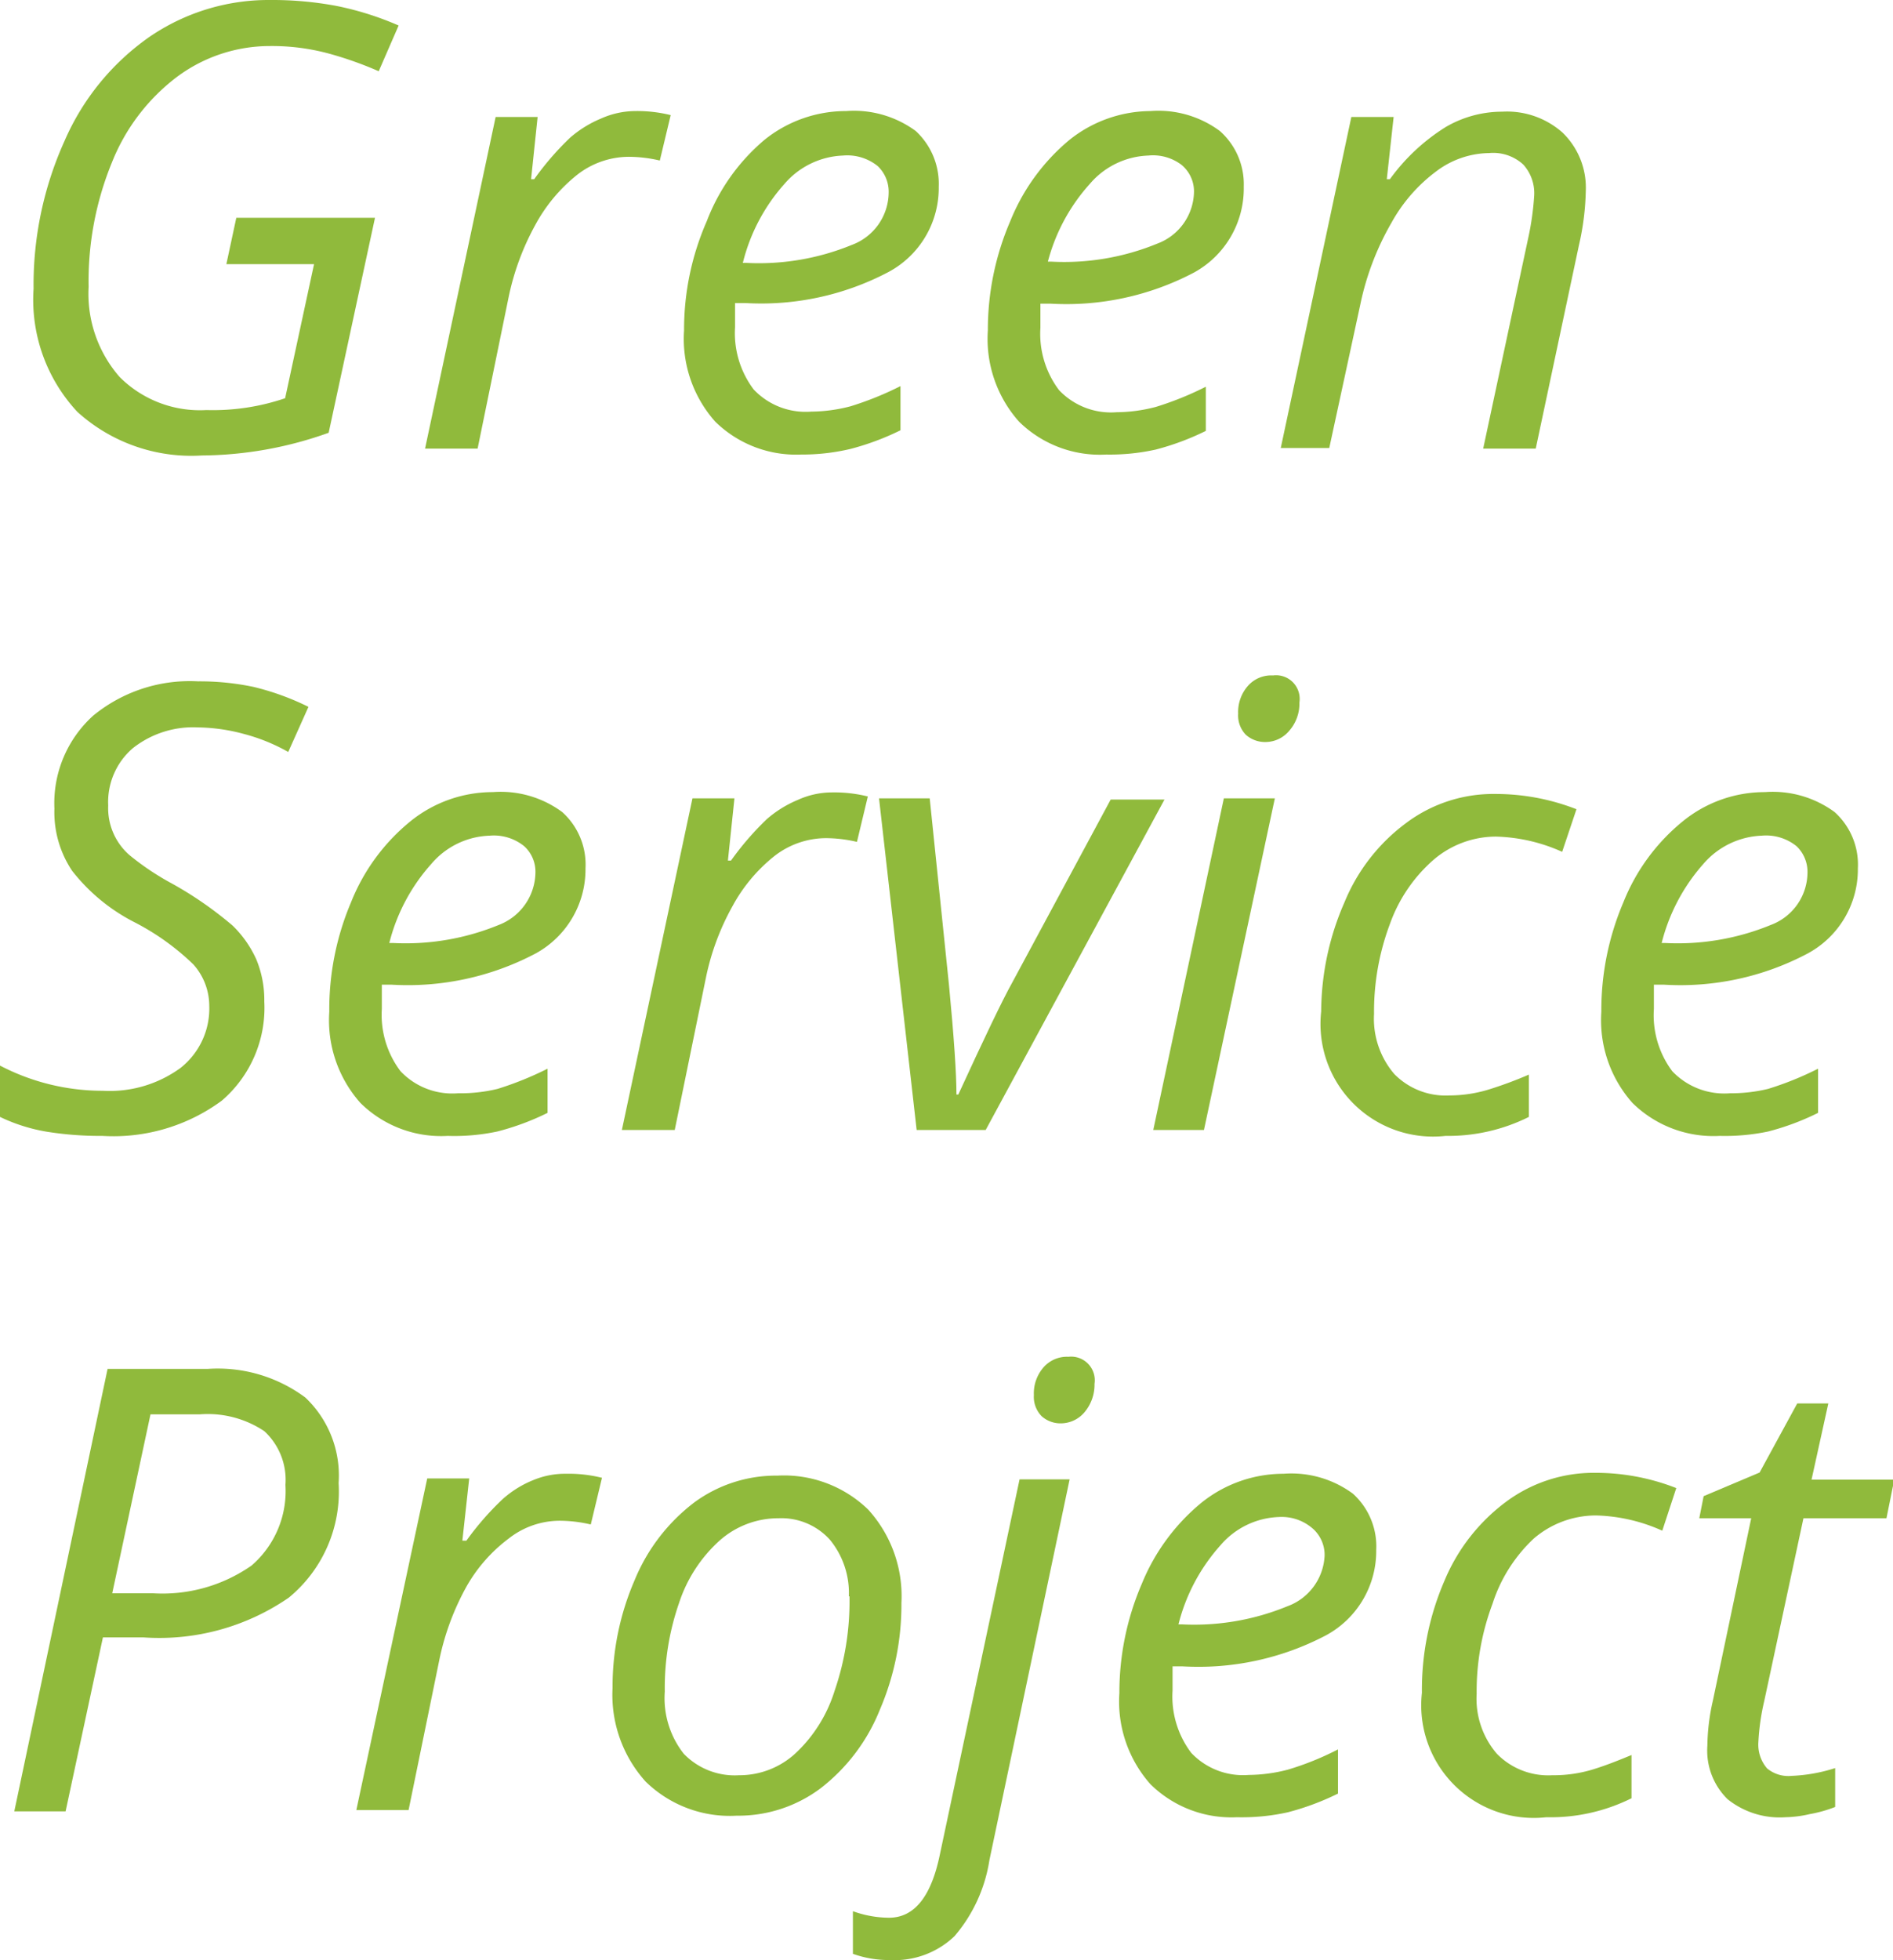 <svg id="レイヤー_1" data-name="レイヤー 1" xmlns="http://www.w3.org/2000/svg" viewBox="0 0 60.88 63"><defs><style>.cls-1{fill:#90ba3c;}</style></defs><path class="cls-1" d="M7.6,7h4.46l-1.49,6.91a12.31,12.31,0,0,1-4.08.73,5.46,5.46,0,0,1-4-1.4A5.28,5.28,0,0,1,1.08,9.28a11.23,11.23,0,0,1,1-4.76A7.93,7.93,0,0,1,4.8,1.19,6.78,6.78,0,0,1,8.68,0a11.21,11.21,0,0,1,2.14.19,9.82,9.82,0,0,1,2,.63l-.64,1.47a11.69,11.69,0,0,0-1.61-.57,7,7,0,0,0-1.89-.24,5,5,0,0,0-3,1A6.42,6.42,0,0,0,3.6,5.22a10.06,10.06,0,0,0-.75,4,4.06,4.06,0,0,0,1,2.9,3.65,3.65,0,0,0,2.79,1.06,7.21,7.21,0,0,0,2.53-.38l.93-4.31H7.28Z"/><path class="cls-1" d="M20.41,3.57a4.47,4.47,0,0,1,1.16.13l-.35,1.46a4.44,4.44,0,0,0-1-.12,2.71,2.71,0,0,0-1.66.58,5.25,5.25,0,0,0-1.35,1.62,8.29,8.29,0,0,0-.85,2.3l-1,4.88H13.67L15.94,3.76h1.35l-.21,2h.1a9.34,9.34,0,0,1,1.15-1.33,3.64,3.64,0,0,1,1-.62A2.73,2.73,0,0,1,20.41,3.57Z"/><path class="cls-1" d="M25.76,14.61A3.71,3.71,0,0,1,23,13.55a4,4,0,0,1-1-2.93,8.66,8.66,0,0,1,.73-3.51A6.41,6.41,0,0,1,24.58,4.5a4.17,4.17,0,0,1,2.63-.93,3.36,3.36,0,0,1,2.24.64A2.31,2.31,0,0,1,30.19,6a3.06,3.06,0,0,1-1.61,2.74,8.78,8.78,0,0,1-4.62,1h-.32l0,.78a3,3,0,0,0,.6,2,2.3,2.3,0,0,0,1.85.71,5.09,5.09,0,0,0,1.26-.17,10.18,10.18,0,0,0,1.61-.65v1.42a8.42,8.42,0,0,1-1.61.6A6.75,6.75,0,0,1,25.76,14.61ZM27.11,5a2.61,2.61,0,0,0-1.88.91,5.94,5.94,0,0,0-1.34,2.54H24a7.88,7.88,0,0,0,3.4-.58,1.81,1.81,0,0,0,1.18-1.68,1.14,1.14,0,0,0-.35-.85A1.56,1.56,0,0,0,27.11,5Z"/><path class="cls-1" d="M35.58,14.61a3.71,3.71,0,0,1-2.81-1.06,4,4,0,0,1-1-2.93,8.82,8.82,0,0,1,.72-3.51A6.59,6.59,0,0,1,34.39,4.5,4.21,4.21,0,0,1,37,3.57a3.32,3.32,0,0,1,2.23.64A2.28,2.28,0,0,1,40,6,3.08,3.08,0,0,1,38.4,8.76a8.81,8.81,0,0,1-4.62,1h-.32l0,.78a3,3,0,0,0,.6,2,2.3,2.3,0,0,0,1.85.71,5.09,5.09,0,0,0,1.26-.17,10.18,10.18,0,0,0,1.61-.65v1.42a8.42,8.42,0,0,1-1.61.6A6.81,6.81,0,0,1,35.58,14.61ZM36.93,5a2.59,2.59,0,0,0-1.88.91A6,6,0,0,0,33.7,8.41h.12a7.88,7.88,0,0,0,3.4-.58A1.81,1.81,0,0,0,38.4,6.15,1.11,1.11,0,0,0,38,5.3,1.52,1.52,0,0,0,36.93,5Z"/><path class="cls-1" d="M47.7,14.42l1.44-6.73a9,9,0,0,0,.2-1.4,1.37,1.37,0,0,0-.35-1,1.43,1.43,0,0,0-1.1-.37,2.88,2.88,0,0,0-1.69.58,5.18,5.18,0,0,0-1.45,1.66,8.84,8.84,0,0,0-1,2.62l-1,4.62H41.19L43.46,3.76h1.36l-.22,2h.1a6.38,6.38,0,0,1,1.8-1.68,3.6,3.6,0,0,1,1.81-.49,2.69,2.69,0,0,1,1.94.67A2.46,2.46,0,0,1,51,6.13a8.44,8.44,0,0,1-.22,1.75l-1.39,6.54Z"/><path class="cls-1" d="M8.5,32.19a3.93,3.93,0,0,1-1.37,3.19,5.88,5.88,0,0,1-3.84,1.13,10.78,10.78,0,0,1-1.82-.14A5.61,5.61,0,0,1,0,35.9V34.25a7.13,7.13,0,0,0,3.31.81,3.87,3.87,0,0,0,2.49-.73,2.43,2.43,0,0,0,.93-2A2,2,0,0,0,6.22,31a7.92,7.92,0,0,0-1.9-1.36,6,6,0,0,1-2-1.65,3.38,3.38,0,0,1-.57-2A3.79,3.79,0,0,1,3,23,4.9,4.9,0,0,1,6.37,21.9a8.42,8.42,0,0,1,1.79.18,8.4,8.4,0,0,1,1.76.64l-.65,1.45a5.94,5.94,0,0,0-1.43-.58,5.91,5.91,0,0,0-1.47-.21,3.13,3.13,0,0,0-2.1.67,2.28,2.28,0,0,0-.79,1.84,2,2,0,0,0,.69,1.6,8.57,8.57,0,0,0,1.38.92,11.91,11.91,0,0,1,1.93,1.34,3.54,3.54,0,0,1,.76,1.08A3.4,3.4,0,0,1,8.5,32.19Z"/><path class="cls-1" d="M14.4,36.51a3.69,3.69,0,0,1-2.81-1.06,4,4,0,0,1-1-2.93A8.82,8.82,0,0,1,11.29,29a6.41,6.41,0,0,1,1.92-2.61,4.21,4.21,0,0,1,2.64-.93,3.33,3.33,0,0,1,2.23.64,2.27,2.27,0,0,1,.75,1.81,3.08,3.08,0,0,1-1.61,2.74,8.81,8.81,0,0,1-4.62,1h-.32l0,.78a3,3,0,0,0,.6,2,2.29,2.29,0,0,0,1.85.71A5.09,5.09,0,0,0,16,35a10.58,10.58,0,0,0,1.61-.65v1.42a8.24,8.24,0,0,1-1.62.6A6.66,6.66,0,0,1,14.4,36.51Zm1.35-9.65a2.57,2.57,0,0,0-1.88.91,6,6,0,0,0-1.35,2.54h.12a7.88,7.88,0,0,0,3.4-.58,1.83,1.83,0,0,0,1.18-1.68,1.11,1.11,0,0,0-.36-.85A1.55,1.55,0,0,0,15.75,26.86Z"/><path class="cls-1" d="M26.74,25.47a4.5,4.5,0,0,1,1.17.13l-.35,1.46a4.44,4.44,0,0,0-1-.12,2.71,2.71,0,0,0-1.66.58,5.25,5.25,0,0,0-1.35,1.62,8,8,0,0,0-.85,2.3l-1,4.88H20l2.27-10.66h1.35l-.21,2h.1a9.34,9.34,0,0,1,1.15-1.33,3.64,3.64,0,0,1,1-.62A2.65,2.65,0,0,1,26.74,25.47Z"/><path class="cls-1" d="M29.48,36.32,28.27,25.66H29.9l.62,6c.16,1.67.24,2.85.24,3.52h.06c.82-1.78,1.4-3,1.74-3.61l3.16-5.87h1.73L31.7,36.32Z"/><path class="cls-1" d="M38.72,36.32H37.09l2.27-10.66H41Zm1.1-13.38a1.27,1.27,0,0,1,.31-.89,1,1,0,0,1,.81-.34.76.76,0,0,1,.85.87,1.32,1.32,0,0,1-.32.9,1,1,0,0,1-.76.37.93.93,0,0,1-.64-.23A.89.89,0,0,1,39.82,22.94Z"/><path class="cls-1" d="M46.49,36.51a3.62,3.62,0,0,1-4-4A8.82,8.82,0,0,1,43.24,29a6,6,0,0,1,2-2.56,4.67,4.67,0,0,1,2.85-.92,7.15,7.15,0,0,1,2.61.49l-.46,1.37a5.51,5.51,0,0,0-2.13-.49,3.09,3.09,0,0,0-2,.74,4.94,4.94,0,0,0-1.41,2.07,8,8,0,0,0-.51,2.89,2.73,2.73,0,0,0,.65,1.93,2.31,2.31,0,0,0,1.78.69A4.34,4.34,0,0,0,47.94,35a12.93,12.93,0,0,0,1.23-.46V35.9A5.81,5.81,0,0,1,46.49,36.51Z"/><path class="cls-1" d="M55.31,36.51a3.71,3.71,0,0,1-2.81-1.06,4,4,0,0,1-1-2.93A8.83,8.83,0,0,1,52.21,29a6.41,6.41,0,0,1,1.92-2.61,4.17,4.17,0,0,1,2.63-.93,3.36,3.36,0,0,1,2.24.64,2.27,2.27,0,0,1,.75,1.81,3.07,3.07,0,0,1-1.62,2.74,8.74,8.74,0,0,1-4.61,1h-.33l0,.78a3,3,0,0,0,.59,2,2.31,2.31,0,0,0,1.86.71A5.07,5.07,0,0,0,56.86,35a10.18,10.18,0,0,0,1.61-.65v1.42a8.18,8.18,0,0,1-1.61.6A6.75,6.75,0,0,1,55.31,36.51Zm1.35-9.65a2.61,2.61,0,0,0-1.88.91,6.05,6.05,0,0,0-1.34,2.54h.11a7.88,7.88,0,0,0,3.4-.58,1.81,1.81,0,0,0,1.18-1.68,1.14,1.14,0,0,0-.35-.85A1.56,1.56,0,0,0,56.66,26.86Z"/><path class="cls-1" d="M10.89,47.67a4.41,4.41,0,0,1-1.6,3.68,7.34,7.34,0,0,1-4.67,1.28H3.31l-1.2,5.59H.46L3.46,44H6.67a4.72,4.72,0,0,1,3.15.92A3.45,3.45,0,0,1,10.89,47.67ZM3.61,51.21H4.9a5,5,0,0,0,3.19-.89,3.16,3.16,0,0,0,1.09-2.59A2.13,2.13,0,0,0,8.5,46a3.28,3.28,0,0,0-2.07-.54H4.84Z"/><path class="cls-1" d="M18.2,47.37a4.42,4.42,0,0,1,1.16.13L19,49a4.44,4.44,0,0,0-1-.12,2.66,2.66,0,0,0-1.65.58A5,5,0,0,0,15,51a8.3,8.3,0,0,0-.86,2.3l-1,4.88H11.46l2.28-10.66h1.35l-.22,2H15a9.27,9.27,0,0,1,1.16-1.33,3.35,3.35,0,0,1,1-.62A2.65,2.65,0,0,1,18.2,47.37Z"/><path class="cls-1" d="M25,47.43a3.89,3.89,0,0,1,2.92,1.09,4.13,4.13,0,0,1,1.07,3,8.55,8.55,0,0,1-.7,3.45,6,6,0,0,1-1.9,2.51,4.41,4.41,0,0,1-2.7.88,3.87,3.87,0,0,1-2.93-1.1,4.16,4.16,0,0,1-1.06-3,8.62,8.62,0,0,1,.71-3.47,6,6,0,0,1,1.92-2.5A4.44,4.44,0,0,1,25,47.43Zm2.3,3.88a2.7,2.7,0,0,0-.61-1.82,2.1,2.1,0,0,0-1.65-.69,2.84,2.84,0,0,0-1.9.72,4.64,4.64,0,0,0-1.3,2,8.31,8.31,0,0,0-.46,2.85,2.89,2.89,0,0,0,.61,2,2.28,2.28,0,0,0,1.78.69,2.66,2.66,0,0,0,1.82-.71,4.63,4.63,0,0,0,1.25-2A8.84,8.84,0,0,0,27.32,51.31Z"/><path class="cls-1" d="M28.63,63a3.43,3.43,0,0,1-1.2-.2V61.43a3.47,3.47,0,0,0,1.16.21c.81,0,1.35-.67,1.63-2l2.57-12.09H34.4L31.82,59.79a4.91,4.91,0,0,1-1.12,2.44A2.78,2.78,0,0,1,28.63,63Zm4.62-18.16a1.27,1.27,0,0,1,.31-.89,1,1,0,0,1,.8-.34.76.76,0,0,1,.84.87,1.37,1.37,0,0,1-.32.91,1,1,0,0,1-.76.36.91.91,0,0,1-.62-.23A.89.89,0,0,1,33.25,44.84Z"/><path class="cls-1" d="M39.78,58.41A3.71,3.71,0,0,1,37,57.35a4,4,0,0,1-1-2.93,8.82,8.82,0,0,1,.72-3.51,6.59,6.59,0,0,1,1.92-2.61,4.21,4.21,0,0,1,2.64-.93,3.33,3.33,0,0,1,2.23.64,2.28,2.28,0,0,1,.75,1.81,3.08,3.08,0,0,1-1.61,2.74,8.81,8.81,0,0,1-4.62,1h-.32l0,.78a3,3,0,0,0,.6,2,2.29,2.29,0,0,0,1.85.71,5.09,5.09,0,0,0,1.26-.17,9.3,9.3,0,0,0,1.61-.65v1.42a8.42,8.42,0,0,1-1.61.6A6.81,6.81,0,0,1,39.78,58.41Zm1.35-9.65a2.59,2.59,0,0,0-1.88.91,6,6,0,0,0-1.35,2.54H38a7.88,7.88,0,0,0,3.4-.58A1.82,1.82,0,0,0,42.6,50a1.13,1.13,0,0,0-.36-.85A1.52,1.52,0,0,0,41.13,48.76Z"/><path class="cls-1" d="M49.73,58.41a3.62,3.62,0,0,1-4-4,8.82,8.82,0,0,1,.72-3.59,6.07,6.07,0,0,1,2-2.56,4.72,4.72,0,0,1,2.86-.92,7.1,7.1,0,0,1,2.6.49l-.45,1.37a5.51,5.51,0,0,0-2.13-.49,3.07,3.07,0,0,0-2,.74A4.94,4.94,0,0,0,48,51.55a8,8,0,0,0-.51,2.89,2.71,2.71,0,0,0,.65,1.93,2.31,2.31,0,0,0,1.78.69,4.34,4.34,0,0,0,1.32-.19c.42-.13.82-.29,1.23-.46V57.8A5.85,5.85,0,0,1,49.73,58.41Z"/><path class="cls-1" d="M57.62,57.08a5.24,5.24,0,0,0,1.4-.25v1.25a4.31,4.31,0,0,1-.82.23,3.76,3.76,0,0,1-.78.1,2.68,2.68,0,0,1-1.86-.58,2.19,2.19,0,0,1-.65-1.72,6.82,6.82,0,0,1,.18-1.46l1.23-5.85H54.65l.14-.71,1.8-.76,1.21-2.22h1l-.54,2.45h2.66l-.25,1.24H58l-1.26,5.87A7.37,7.37,0,0,0,56.55,56a1.17,1.17,0,0,0,.28.84A1.07,1.07,0,0,0,57.62,57.08Z"/></svg>